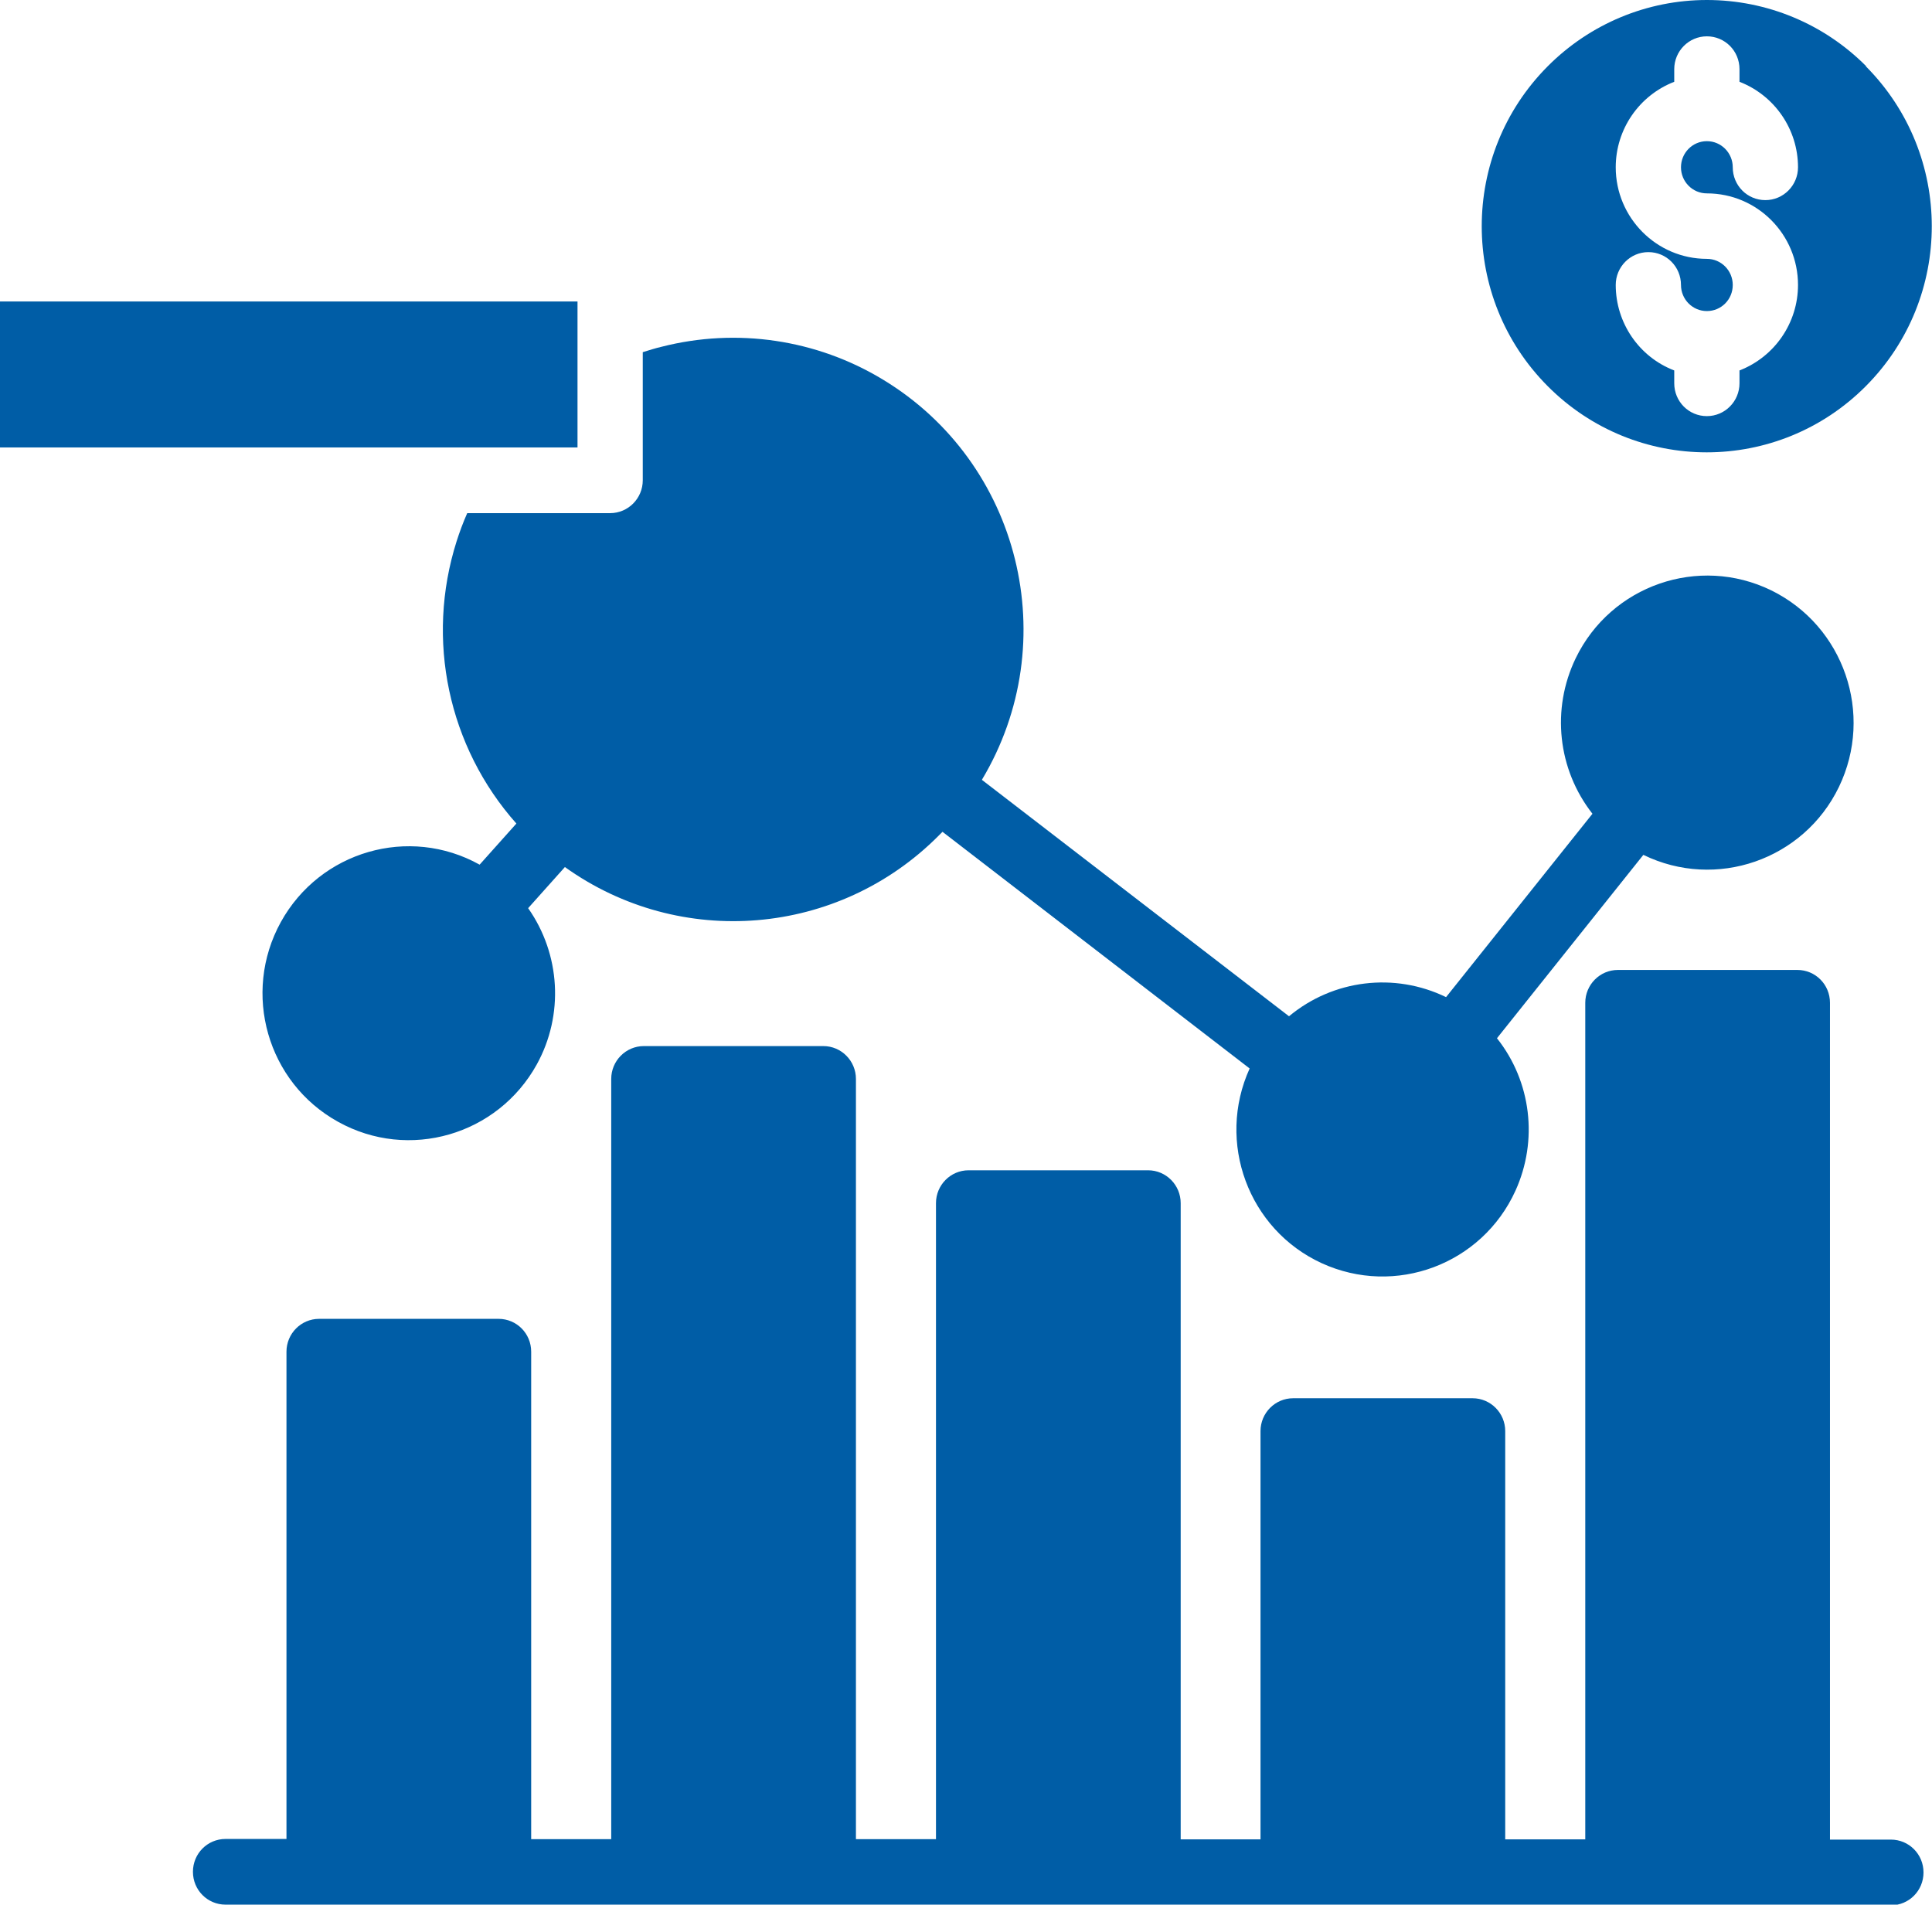 <?xml version="1.0" encoding="UTF-8"?><svg id="Layer_2" xmlns="http://www.w3.org/2000/svg" viewBox="0 0 88.82 87.56"><defs><style>.cls-1{fill:#005da6;}</style></defs><g id="Layer_1-2"><path class="cls-1" d="m10.37,87.56c-.83,0-1.5-.67-1.5-1.51s.67-1.51,1.5-1.51h2.8v-22.4c0-.83.67-1.51,1.5-1.51h8.25c.83,0,1.5.67,1.5,1.51v22.41h3.68v-34.95c0-.83.67-1.51,1.5-1.51h8.25c.83,0,1.5.68,1.5,1.51v34.95h3.68v-29.24c0-.83.67-1.51,1.5-1.51h8.25c.83,0,1.5.68,1.5,1.51v29.25h3.67v-18.77c0-.83.67-1.51,1.5-1.51h8.25c.83,0,1.5.68,1.5,1.51v18.77h3.68v-38.46c0-.83.67-1.51,1.5-1.51h8.25c.83,0,1.5.67,1.5,1.51v38.47h2.8c.83,0,1.5.67,1.5,1.51s-.67,1.51-1.5,1.51H10.37Z"/><path class="cls-1" d="m29.55,16.21v5.87c0,.83-.67,1.51-1.5,1.51h-6.57c-.19.43-.35.86-.49,1.3-1.43,4.51-.39,9.44,2.75,12.97l-1.69,1.89c-3.25-1.81-7.34-.62-9.14,2.64-1.8,3.27-.62,7.38,2.63,9.18,3.25,1.81,7.34.62,9.14-2.64,1.25-2.27,1.09-5.06-.4-7.18l1.69-1.89c5.31,3.8,12.57,3.19,17.18-1.44.06-.06.12-.12.18-.18l14.12,10.88c-1.54,3.39-.06,7.4,3.31,8.95,3.38,1.55,7.37.06,8.91-3.33,1.05-2.31.73-5.02-.85-7.01l6.73-8.43c3.34,1.63,7.37.23,8.99-3.12,1.62-3.36.23-7.4-3.11-9.04-3.34-1.63-7.37-.23-8.99,3.12-1.13,2.34-.83,5.11.77,7.15l-6.73,8.43c-2.37-1.15-5.19-.81-7.22.88l-14.12-10.87c3.8-6.34,1.77-14.58-4.55-18.4-3.05-1.85-6.72-2.39-10.17-1.51-.3.07-.58.16-.87.25"/><rect class="cls-1" y="13.86" width="26.55" height="6.71"/><path class="cls-1" d="m78.47,8.89h0c2.32,0,4.19,1.89,4.19,4.21,0,1.74-1.07,3.3-2.69,3.93v.59c0,.83-.67,1.51-1.5,1.51s-1.5-.67-1.5-1.51v-.59c-1.62-.62-2.69-2.19-2.69-3.93,0-.83.67-1.51,1.5-1.51s1.5.67,1.5,1.51c0,.66.53,1.2,1.19,1.2s1.19-.53,1.19-1.2c0-.66-.53-1.2-1.19-1.2h0c-2.31,0-4.19-1.89-4.19-4.21,0-1.74,1.07-3.3,2.69-3.93v-.58c0-.83.67-1.51,1.5-1.51s1.5.67,1.5,1.51v.58c1.62.63,2.69,2.19,2.69,3.93,0,.83-.67,1.51-1.5,1.51s-1.5-.67-1.5-1.51c0-.66-.53-1.2-1.19-1.2-.66,0-1.19.54-1.19,1.2s.53,1.2,1.19,1.2m7.32-5.85C83.85,1.09,81.22,0,78.47,0,75.73,0,73.1,1.09,71.15,3.05c-4.04,4.06-4.04,10.64,0,14.7,4.04,4.06,10.59,4.06,14.63,0,4.04-4.06,4.04-10.64,0-14.7"/></g></svg>